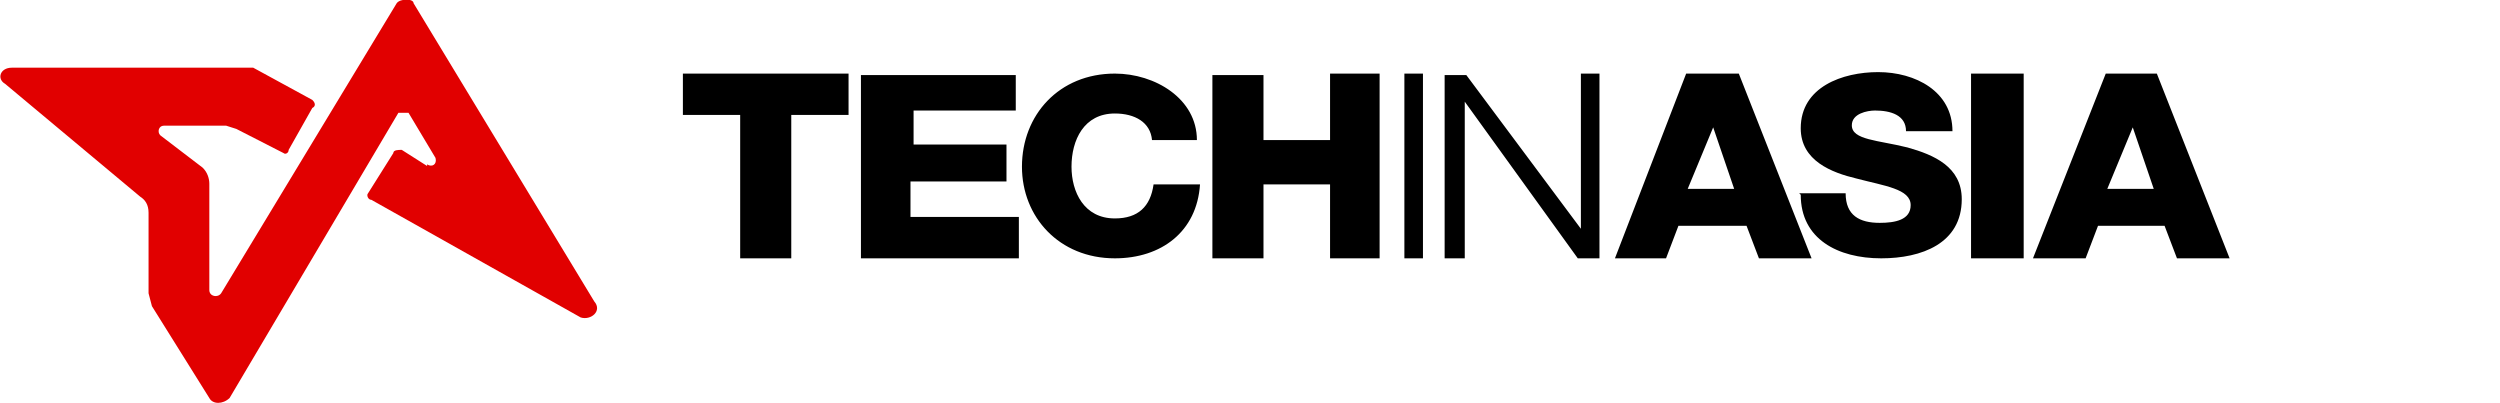 <svg width="211" height="34" viewBox="0 0 211 34" fill="none" xmlns="http://www.w3.org/2000/svg">
<g clip-path="url(#clip0_5801_59450)">
<path d="M36.046 13.873C36.473 14.145 36.901 13.873 36.758 13.329L34.479 9.521H33.624L19.377 33.593C18.807 34.137 17.952 34.137 17.667 33.593L12.823 25.841L12.538 24.753V17.953C12.538 17.273 12.253 16.865 11.826 16.593L0.428 7.073C-0.285 6.665 0 5.713 0.998 5.713H21.371L26.358 8.433C26.643 8.705 26.643 8.977 26.358 9.113L24.363 12.649C24.363 12.921 24.078 13.057 23.936 12.921L19.947 10.881L19.092 10.609H13.82C13.393 10.609 13.25 11.153 13.535 11.425L17.097 14.145C17.524 14.553 17.667 15.097 17.667 15.505V24.481C17.667 25.025 18.379 25.161 18.664 24.753L33.481 0.273C33.766 -0.135 34.906 -0.135 34.906 0.273L50.151 25.433C50.863 26.249 49.866 27.065 49.011 26.793L31.344 16.865C31.059 16.865 30.917 16.457 31.059 16.321L33.196 12.921C33.196 12.649 33.624 12.649 33.909 12.649L36.046 14.009V13.873Z" fill="#E10000"/>
</g>
<path d="M179.946 10.576L181.776 15.94H177.856L180.077 10.576H179.946ZM171.583 21.803H176.026L177.072 19.059H182.691L183.736 21.803H188.179L182.037 6.211H177.725L171.583 21.803ZM166.356 21.803H170.799V6.211H166.356V21.803ZM151.982 16.439C151.982 20.181 155.118 21.803 158.777 21.803C162.175 21.803 165.572 20.555 165.572 16.813C165.572 14.069 163.22 13.071 160.999 12.447C158.516 11.824 156.294 11.824 156.294 10.576C156.294 9.579 157.601 9.329 158.255 9.329C159.561 9.329 160.868 9.703 160.868 11.075H164.788C164.788 7.708 161.652 6.086 158.516 6.086C155.51 6.086 151.982 7.333 151.982 10.826C151.982 13.57 154.596 14.568 156.686 15.067C159.039 15.691 161.26 15.94 161.26 17.312C161.26 18.56 159.953 18.809 158.647 18.809C156.948 18.809 155.772 18.186 155.772 16.314H151.852L151.982 16.439ZM144.534 10.576L146.363 15.94H142.443L144.664 10.576H144.534ZM136.301 21.803H140.614L141.659 19.059H147.409L148.454 21.803H152.897L146.755 6.211H142.312L136.301 21.803ZM121.927 21.803H123.626V8.581L133.165 21.803H134.995V6.211H133.427V19.308L123.757 6.335H121.927V21.803ZM118.53 21.803H120.098V6.211H118.53V21.803ZM102.326 21.803H106.638V15.566H112.257V21.803H116.439V6.211H112.257V11.824H106.638V6.335H102.326V21.803ZM101.019 11.824C101.019 8.331 97.491 6.211 94.094 6.211C89.389 6.211 86.253 9.703 86.253 14.069C86.253 18.31 89.389 21.803 94.094 21.803C98.014 21.803 101.019 19.558 101.281 15.566H97.361C97.099 17.437 96.054 18.435 94.094 18.435C91.48 18.435 90.435 16.19 90.435 14.069C90.435 11.824 91.48 9.579 94.094 9.579C95.793 9.579 97.099 10.327 97.23 11.824H101.15H101.019ZM72.663 21.803H85.992V18.31H76.845V15.316H84.947V12.198H77.106V9.329H85.731V6.335H72.663V21.803ZM71.356 6.211H57.636V9.703H62.471V21.803H66.783V9.703H71.618V6.211H71.356Z" fill="black"/>
<defs>
<clipPath id="clip0_5801_59450">
<rect width="51.29" height="34" fill="white"/>
</clipPath>
</defs>
</svg>
